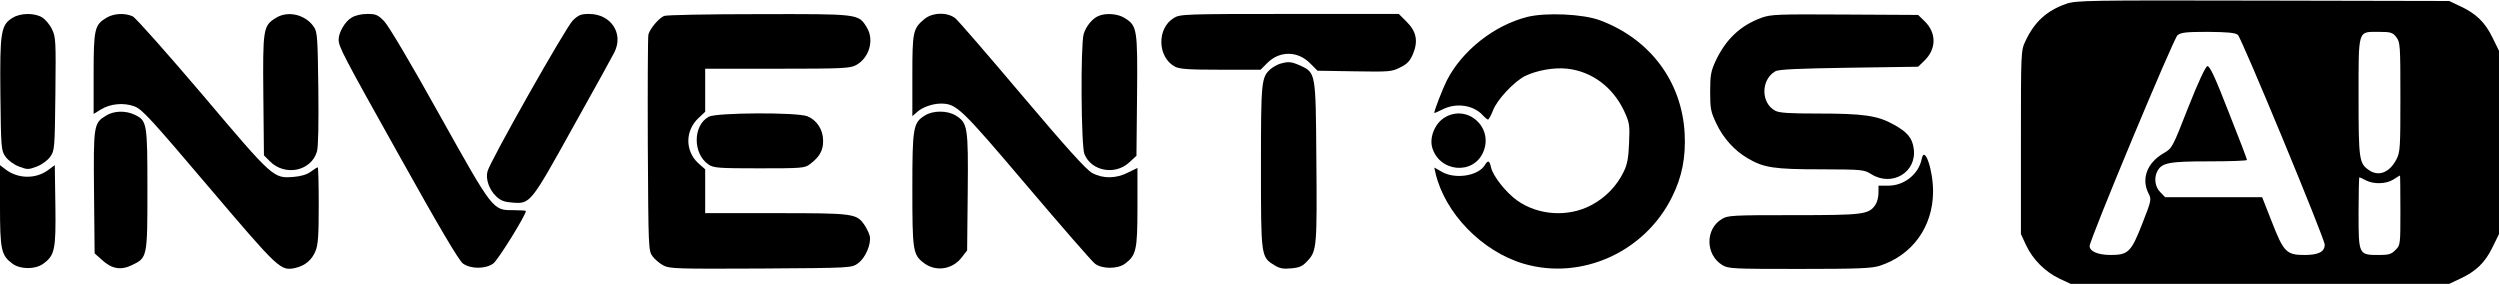 <?xml version="1.0" standalone="no"?>
<!DOCTYPE svg PUBLIC "-//W3C//DTD SVG 20010904//EN"
 "http://www.w3.org/TR/2001/REC-SVG-20010904/DTD/svg10.dtd">
<svg version="1.0" xmlns="http://www.w3.org/2000/svg"
 width="1255pt" height="143pt" viewBox="0 0 1255 143"
 preserveAspectRatio="xMidYMid meet">

<g transform="translate(0,143) scale(0.1,-0.1)"
fill="#000000" stroke="none">
<path d="M10373 1411 c-98 -34 -161 -91 -206 -189 -22 -46 -22 -55 -22 -507
l0 -460 26 -56 c34 -72 96 -134 168 -168 l56 -26 950 0 950 0 55 26 c80 37
125 81 162 157 l33 67 0 460 0 460 -33 67 c-37 76 -82 120 -162 157 l-55 26
-935 2 c-879 2 -938 1 -987 -16z m861 -156 c18 -14 436 -1023 436 -1053 0 -36
-31 -52 -101 -52 -91 0 -105 14 -165 168 l-48 122 -243 0 -244 0 -24 25 c-27
26 -33 72 -15 106 23 42 58 49 260 49 104 0 190 3 190 7 0 4 -41 112 -92 240
-68 175 -95 233 -107 231 -9 -2 -45 -78 -96 -207 -80 -204 -80 -205 -125 -231
-82 -48 -112 -128 -74 -202 15 -29 14 -34 -31 -149 -56 -144 -71 -159 -159
-159 -64 0 -106 18 -106 45 0 32 421 1041 441 1058 18 14 42 17 153 17 97 -1
136 -4 150 -15z m795 -11 c20 -26 21 -39 21 -301 0 -253 -1 -277 -20 -313 -34
-66 -89 -88 -138 -54 -49 34 -52 52 -52 365 0 345 -5 329 101 329 61 0 70 -3
88 -26z m21 -869 c0 -173 0 -176 -25 -200 -20 -21 -34 -25 -82 -25 -103 0
-103 0 -103 211 0 98 2 179 4 179 2 0 17 -7 32 -15 40 -21 103 -19 139 4 17
11 31 20 33 20 1 1 2 -78 2 -174z"/>
<path d="M64 1341 c-60 -36 -65 -71 -62 -386 3 -272 4 -281 26 -312 13 -18 41
-39 67 -49 43 -16 47 -16 90 0 26 10 54 31 67 49 22 31 23 40 26 315 3 268 2
286 -17 325 -11 24 -34 50 -50 60 -39 23 -108 22 -147 -2z"/>
<path d="M533 1340 c-58 -35 -63 -57 -63 -280 l0 -202 34 21 c49 31 117 37
171 17 39 -15 81 -61 374 -406 353 -415 359 -421 434 -405 48 11 83 40 101 85
13 32 16 79 16 230 0 105 -2 190 -5 190 -3 0 -19 -10 -35 -22 -19 -14 -49 -23
-85 -26 -103 -8 -102 -9 -459 413 -179 210 -335 386 -350 393 -40 18 -96 15
-133 -8z"/>
<path d="M1383 1339 c-62 -39 -64 -55 -61 -389 l3 -300 31 -31 c76 -75 206
-48 235 50 7 23 9 139 7 316 -3 251 -5 284 -21 308 -42 64 -132 86 -194 46z"/>
<path d="M1764 1341 c-32 -19 -64 -74 -64 -109 0 -37 17 -70 308 -590 202
-362 296 -520 316 -535 40 -28 112 -28 152 0 23 16 164 243 164 264 0 2 -29 4
-63 4 -104 0 -100 -5 -372 481 -144 259 -254 444 -276 467 -32 33 -42 37 -85
37 -30 0 -61 -7 -80 -19z"/>
<path d="M2876 1328 c-35 -34 -417 -709 -429 -759 -10 -38 9 -91 43 -124 23
-22 41 -29 82 -32 90 -7 91 -6 304 378 106 189 199 358 208 376 48 95 -17 193
-127 193 -40 0 -53 -5 -81 -32z"/>
<path d="M3334 1350 c-26 -10 -72 -65 -79 -93 -3 -12 -4 -261 -3 -554 3 -520
3 -532 24 -560 11 -15 36 -36 55 -46 31 -16 70 -17 489 -15 455 3 455 3 487
26 38 27 68 99 59 138 -4 15 -17 41 -28 57 -39 55 -55 57 -443 57 l-355 0 0
110 0 110 -36 32 c-65 61 -65 162 2 225 l34 32 0 108 0 108 363 0 c327 0 365
2 394 18 67 36 93 127 54 190 -42 68 -38 67 -543 66 -249 0 -462 -4 -474 -9z"/>
<path d="M4640 1334 c-57 -48 -60 -63 -60 -285 l0 -202 23 20 c27 25 79 43
121 43 78 -1 98 -20 430 -411 175 -206 329 -383 343 -393 36 -27 113 -27 150
0 57 42 63 69 63 285 l0 196 -47 -23 c-60 -31 -126 -32 -181 -2 -30 17 -125
122 -351 389 -170 201 -321 376 -336 388 -41 31 -114 29 -155 -5z"/>
<path d="M5515 1350 c-31 -12 -64 -53 -75 -91 -16 -56 -13 -563 4 -603 35 -85
153 -107 224 -42 l37 34 3 301 c3 336 1 352 -63 391 -33 21 -94 26 -130 10z"/>
<path d="M5893 1340 c-87 -52 -83 -198 6 -245 24 -12 69 -15 230 -15 l199 0
34 34 c62 62 153 61 215 -2 l37 -37 186 -3 c177 -3 187 -2 230 20 36 18 49 33
64 69 26 64 16 112 -34 161 l-38 38 -548 0 c-527 0 -550 -1 -581 -20z"/>
<path d="M7667 1345 c-167 -42 -328 -170 -404 -319 -21 -42 -63 -150 -63 -163
0 -2 18 6 40 17 70 36 157 23 204 -29 11 -12 22 -21 26 -21 4 0 15 21 25 46
20 53 104 143 160 172 59 29 149 45 214 37 123 -14 228 -93 284 -212 27 -59
29 -69 25 -160 -3 -77 -9 -108 -27 -145 -34 -71 -92 -131 -163 -168 -115 -61
-265 -52 -371 23 -57 40 -123 124 -132 167 -8 35 -15 38 -32 10 -34 -54 -150
-71 -216 -32 l-37 21 6 -27 c47 -202 233 -394 443 -456 290 -85 609 59 745
336 50 100 69 199 63 318 -14 260 -173 474 -425 568 -85 32 -272 40 -365 17z"/>
<path d="M8843 1341 c-106 -39 -179 -107 -231 -218 -23 -50 -27 -70 -27 -153
0 -86 3 -101 31 -160 35 -74 91 -136 158 -175 80 -47 132 -55 366 -55 211 -1
216 -1 255 -25 104 -64 228 11 212 128 -7 55 -33 85 -103 123 -79 44 -151 54
-377 54 -142 0 -195 3 -215 14 -73 38 -73 156 0 198 17 10 113 14 370 18 l347
5 30 29 c63 60 63 142 1 201 l-31 30 -367 2 c-338 2 -371 1 -419 -16z"/>
<path d="M6426 1110 c-15 -5 -37 -17 -48 -27 -46 -41 -48 -59 -48 -489 0 -452
0 -454 67 -495 27 -17 45 -20 86 -16 42 4 56 10 83 40 44 48 46 72 42 517 -3
426 -3 425 -81 461 -46 20 -58 21 -101 9z"/>
<path d="M533 850 c-63 -38 -64 -47 -61 -386 l3 -306 37 -33 c49 -45 95 -53
150 -26 78 37 78 39 78 381 0 334 -2 344 -64 374 -46 22 -104 20 -143 -4z"/>
<path d="M4644 851 c-60 -37 -64 -58 -64 -370 0 -306 3 -329 55 -369 60 -48
146 -36 193 26 l27 35 3 293 c3 326 0 347 -60 384 -42 26 -113 26 -154 1z"/>
<path d="M3558 844 c-80 -43 -81 -186 -1 -240 25 -17 49 -19 255 -19 213 0
228 1 254 21 48 36 67 69 66 118 0 55 -31 102 -78 122 -49 21 -458 19 -496 -2z"/>
<path d="M7252 840 c-48 -29 -76 -97 -63 -148 34 -126 207 -143 257 -25 53
124 -80 242 -194 173z"/>
<path d="M9647 632 c-15 -76 -88 -134 -167 -134 l-50 0 0 -37 c0 -20 -7 -47
-16 -60 -34 -48 -60 -51 -411 -51 -308 0 -330 -1 -360 -20 -83 -50 -82 -178 2
-230 31 -19 49 -20 388 -20 299 0 364 3 404 16 164 54 265 195 267 369 1 110
-43 239 -57 167z"/>
<path d="M0 398 c0 -223 6 -250 63 -292 39 -29 115 -29 154 0 58 42 64 70 61
293 l-3 202 -34 -25 c-62 -46 -153 -44 -215 5 l-26 20 0 -203z"/>
</g>
</svg>
